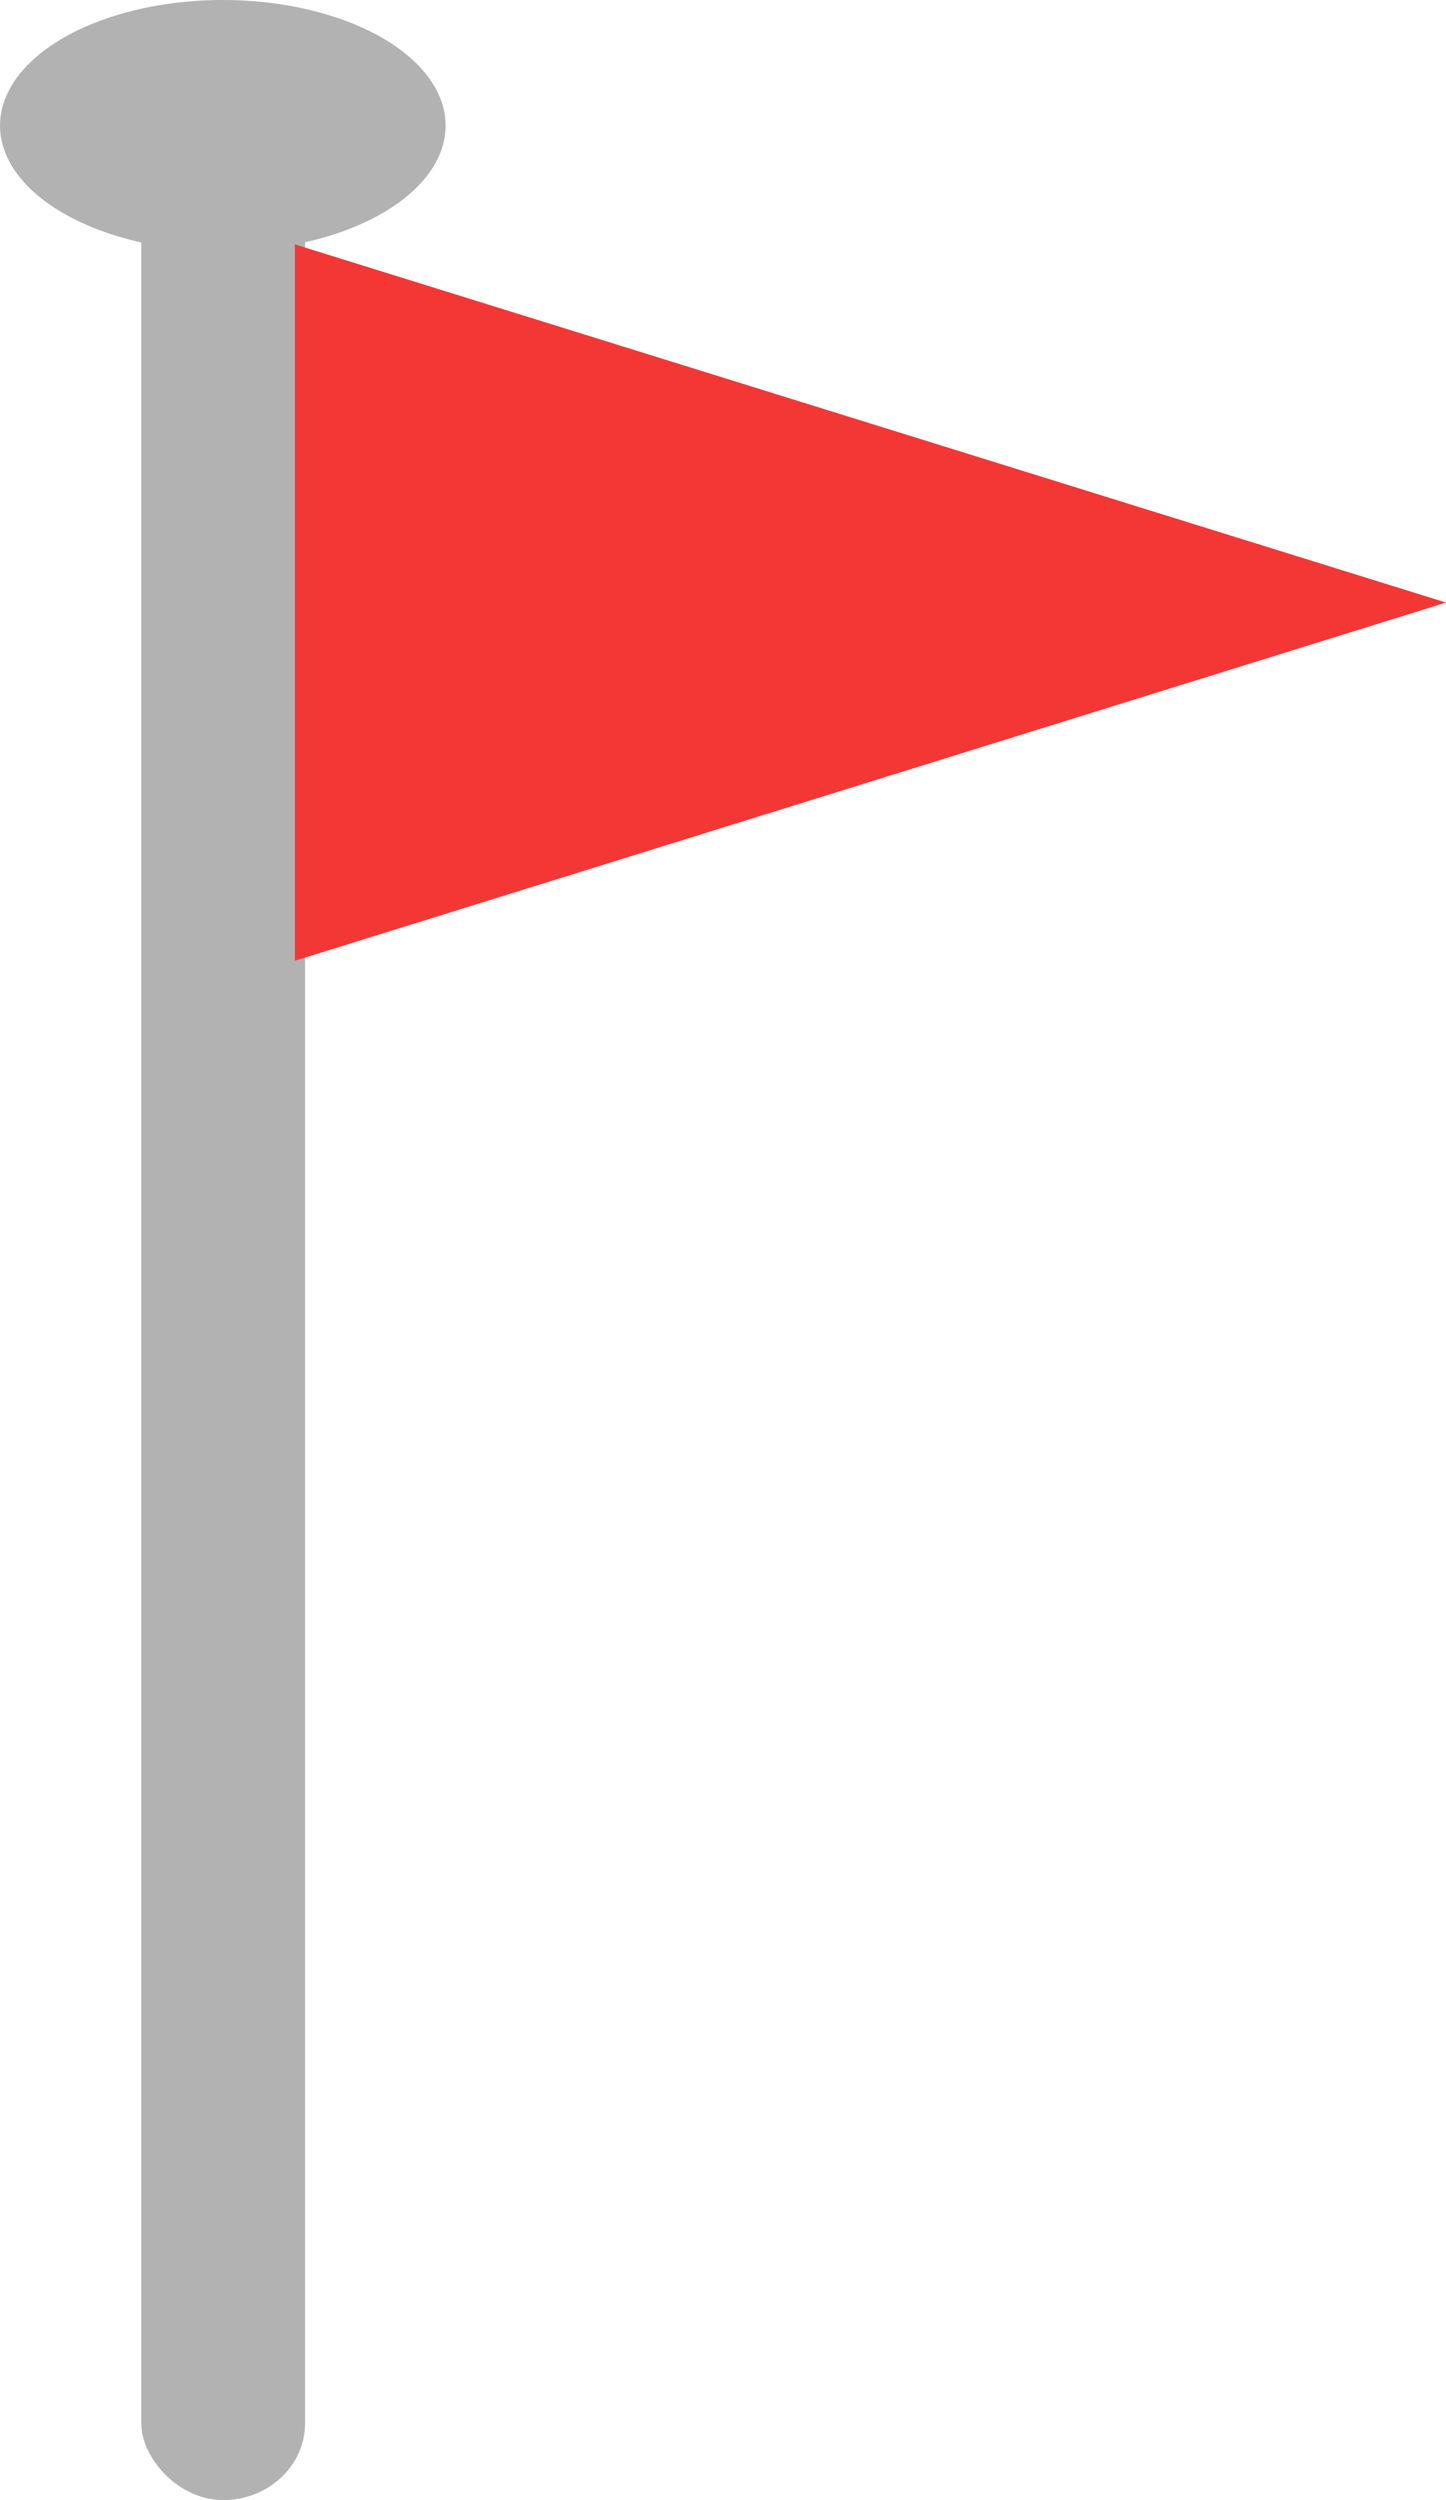 <?xml version="1.0" encoding="UTF-8"?>
<!DOCTYPE svg PUBLIC "-//W3C//DTD SVG 1.1//EN" "http://www.w3.org/Graphics/SVG/1.1/DTD/svg11.dtd">
<!-- Creator: CorelDRAW Home & Student 2019 -->
<svg xmlns="http://www.w3.org/2000/svg" xml:space="preserve" width="46.711mm" height="80.738mm" version="1.1" style="shape-rendering:geometricPrecision; text-rendering:geometricPrecision; image-rendering:optimizeQuality; fill-rule:evenodd; clip-rule:evenodd"
viewBox="0 0 1963.41 3393.71"
 xmlns:xlink="http://www.w3.org/1999/xlink">
 <defs>
  <style type="text/css">
   <![CDATA[
    .fil0 {fill:#B2B2B2}
    .fil1 {fill:#F23735;fill-rule:nonzero}
   ]]>
  </style>
 </defs>
 <g id="Layer_x0020_1">
  <ellipse class="fil0" cx="302.53" cy="170.45" rx="302.53" ry="170.45"/>
  <rect class="fil0" x="191.8" y="149.87" width="222.42" height="3243.84" rx="126.1" ry="104.19"/>
  <path class="fil1" d="M400.44 331.77l1562.97 486.18 -1562.97 486.18 0 -972.36zm781.49 243.09m0 486.18m-781.49 -243.09"/>
 </g>
</svg>
